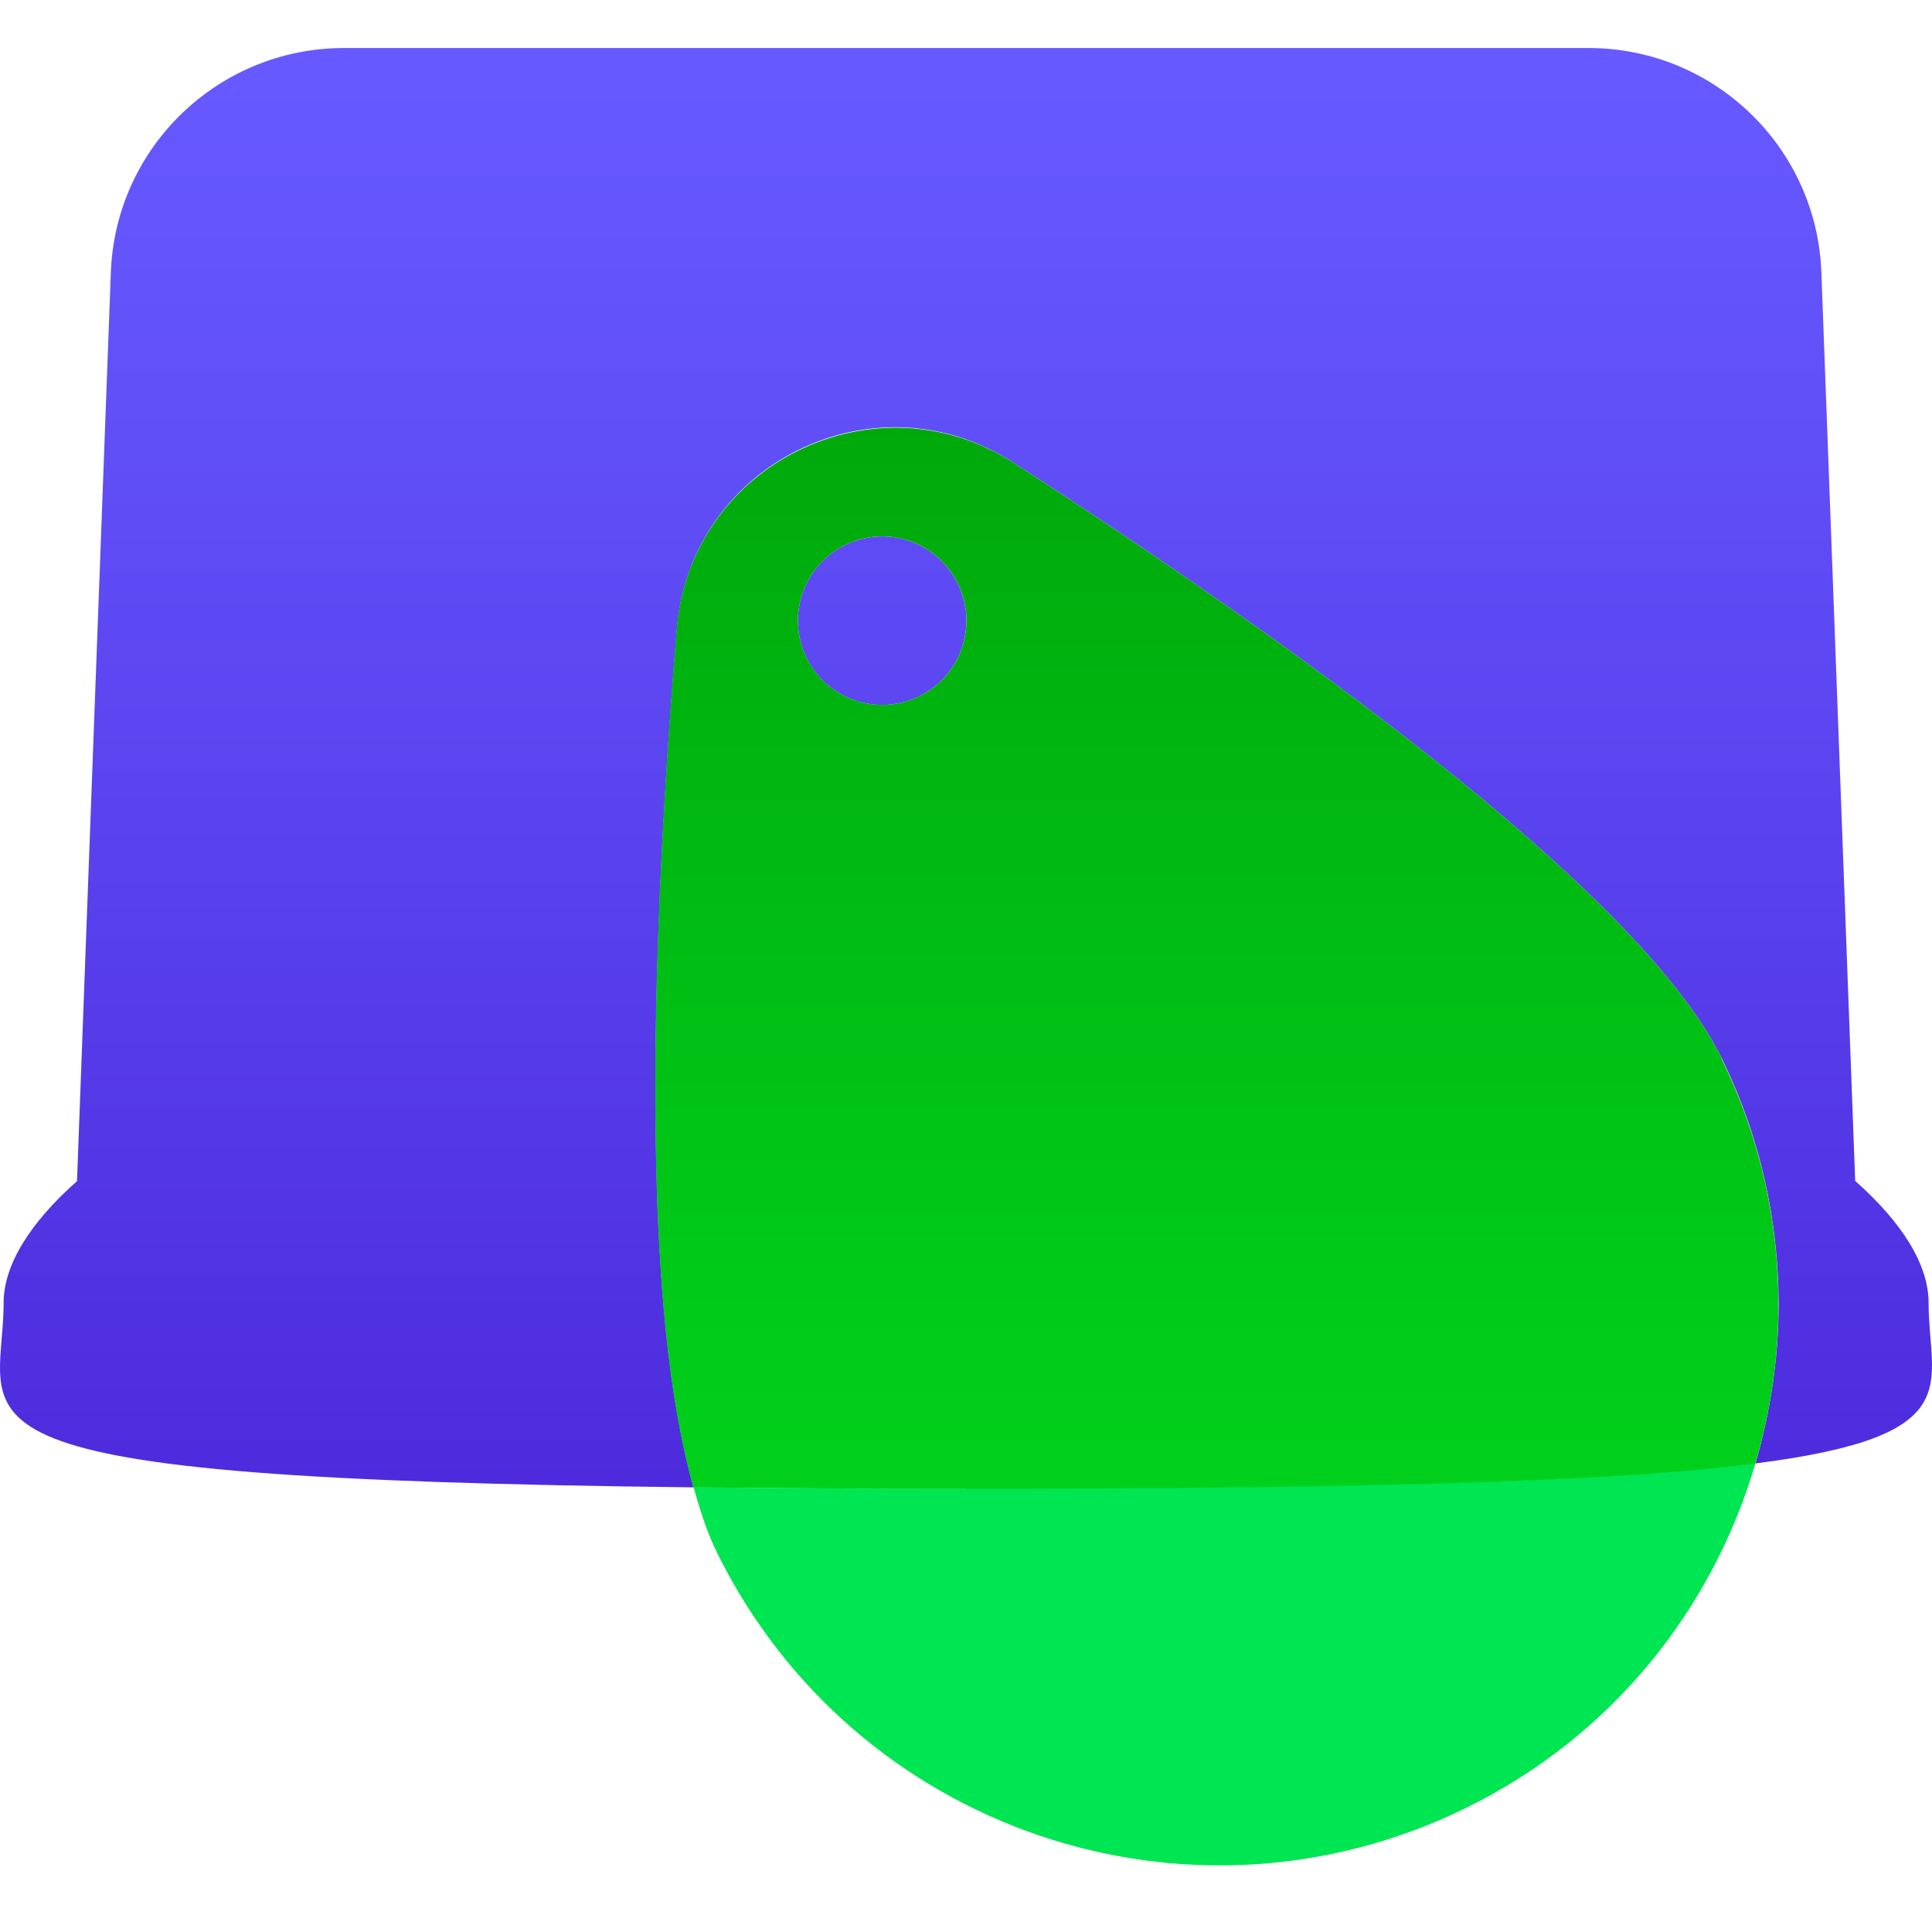 <svg width="80" height="80" viewBox="0 0 80 80" fill="none" xmlns="http://www.w3.org/2000/svg">
<g clip-path="url(#clip0_2352_117894)">
<path d="M34.988 22.57C33.258 23.42 32.548 25.51 33.398 27.24C34.248 28.97 36.338 29.68 38.068 28.83C39.798 27.98 40.508 25.89 39.658 24.16C38.808 22.43 36.718 21.72 34.988 22.57Z" fill="url(#paint0_linear_2352_117894)"/>
<path d="M79.859 53.948C79.859 52.368 78.769 50.628 76.819 48.898L75.419 11.278C75.229 6.098 70.969 1.988 65.779 1.988H14.229C9.039 1.998 4.779 6.098 4.589 11.288L3.189 48.908C1.239 50.638 0.149 52.378 0.149 53.958C0.149 59.098 -3.781 61.228 28.719 61.588C28.209 59.748 27.829 57.588 27.579 55.148C26.709 46.598 27.279 35.088 28.029 26.028C28.589 19.208 36.199 15.438 41.949 19.148C52.959 26.258 67.829 36.788 71.289 43.818C72.899 47.088 73.639 50.558 73.649 53.978C73.649 56.238 73.309 58.458 72.689 60.598C81.619 59.458 79.859 57.338 79.859 53.948Z" fill="url(#paint1_linear_2352_117894)"/>
<path d="M39.999 61.64C39.389 61.64 38.819 61.64 38.229 61.64C34.739 61.64 31.599 61.62 28.719 61.58C28.999 62.59 29.309 63.53 29.689 64.29C35.349 75.78 49.239 80.51 60.729 74.85C66.789 71.87 70.929 66.59 72.689 60.59C72.099 60.67 71.459 60.74 70.769 60.8C64.909 61.37 55.399 61.63 39.999 61.63V61.64Z" fill="#00E552"/>
<path d="M71.289 43.819C67.829 36.789 52.989 26.279 41.979 19.169C36.229 15.459 28.589 19.219 28.019 26.039C27.269 35.089 26.699 46.599 27.569 55.149C27.819 57.589 28.199 59.749 28.709 61.589C31.589 61.619 34.739 61.639 38.219 61.649C38.809 61.649 39.379 61.649 39.989 61.649C55.389 61.649 64.899 61.389 70.759 60.819C71.449 60.749 72.089 60.679 72.679 60.609C73.309 58.469 73.649 56.239 73.639 53.989C73.639 50.569 72.889 47.109 71.279 43.829L71.289 43.819ZM38.069 28.829C36.339 29.679 34.249 28.969 33.399 27.239C32.549 25.509 33.259 23.419 34.989 22.569C36.719 21.719 38.809 22.429 39.659 24.159C40.509 25.889 39.799 27.979 38.069 28.829Z" fill="url(#paint2_linear_2352_117894)"/>
</g>
<defs>
<linearGradient id="paint0_linear_2352_117894" x1="36.528" y1="61.42" x2="36.528" y2="3.53" gradientUnits="userSpaceOnUse">
<stop stop-color="#4D2BDD"/>
<stop offset="0.52" stop-color="#5B45F0"/>
<stop offset="1" stop-color="#6659FF"/>
</linearGradient>
<linearGradient id="paint1_linear_2352_117894" x1="39.999" y1="61.418" x2="39.999" y2="3.528" gradientUnits="userSpaceOnUse">
<stop stop-color="#4D2BDD"/>
<stop offset="0.52" stop-color="#5B45F0"/>
<stop offset="1" stop-color="#6659FF"/>
</linearGradient>
<linearGradient id="paint2_linear_2352_117894" x1="50.389" y1="17.569" x2="50.389" y2="73.689" gradientUnits="userSpaceOnUse">
<stop stop-color="#00A90B"/>
<stop offset="0.61" stop-color="#00C918"/>
<stop offset="1" stop-color="#00DA1F"/>
</linearGradient>
<clipPath id="clip0_2352_117894">
<rect width="80" height="75.25" fill="white" transform="translate(0 2)"/>
</clipPath>
</defs>
</svg>
